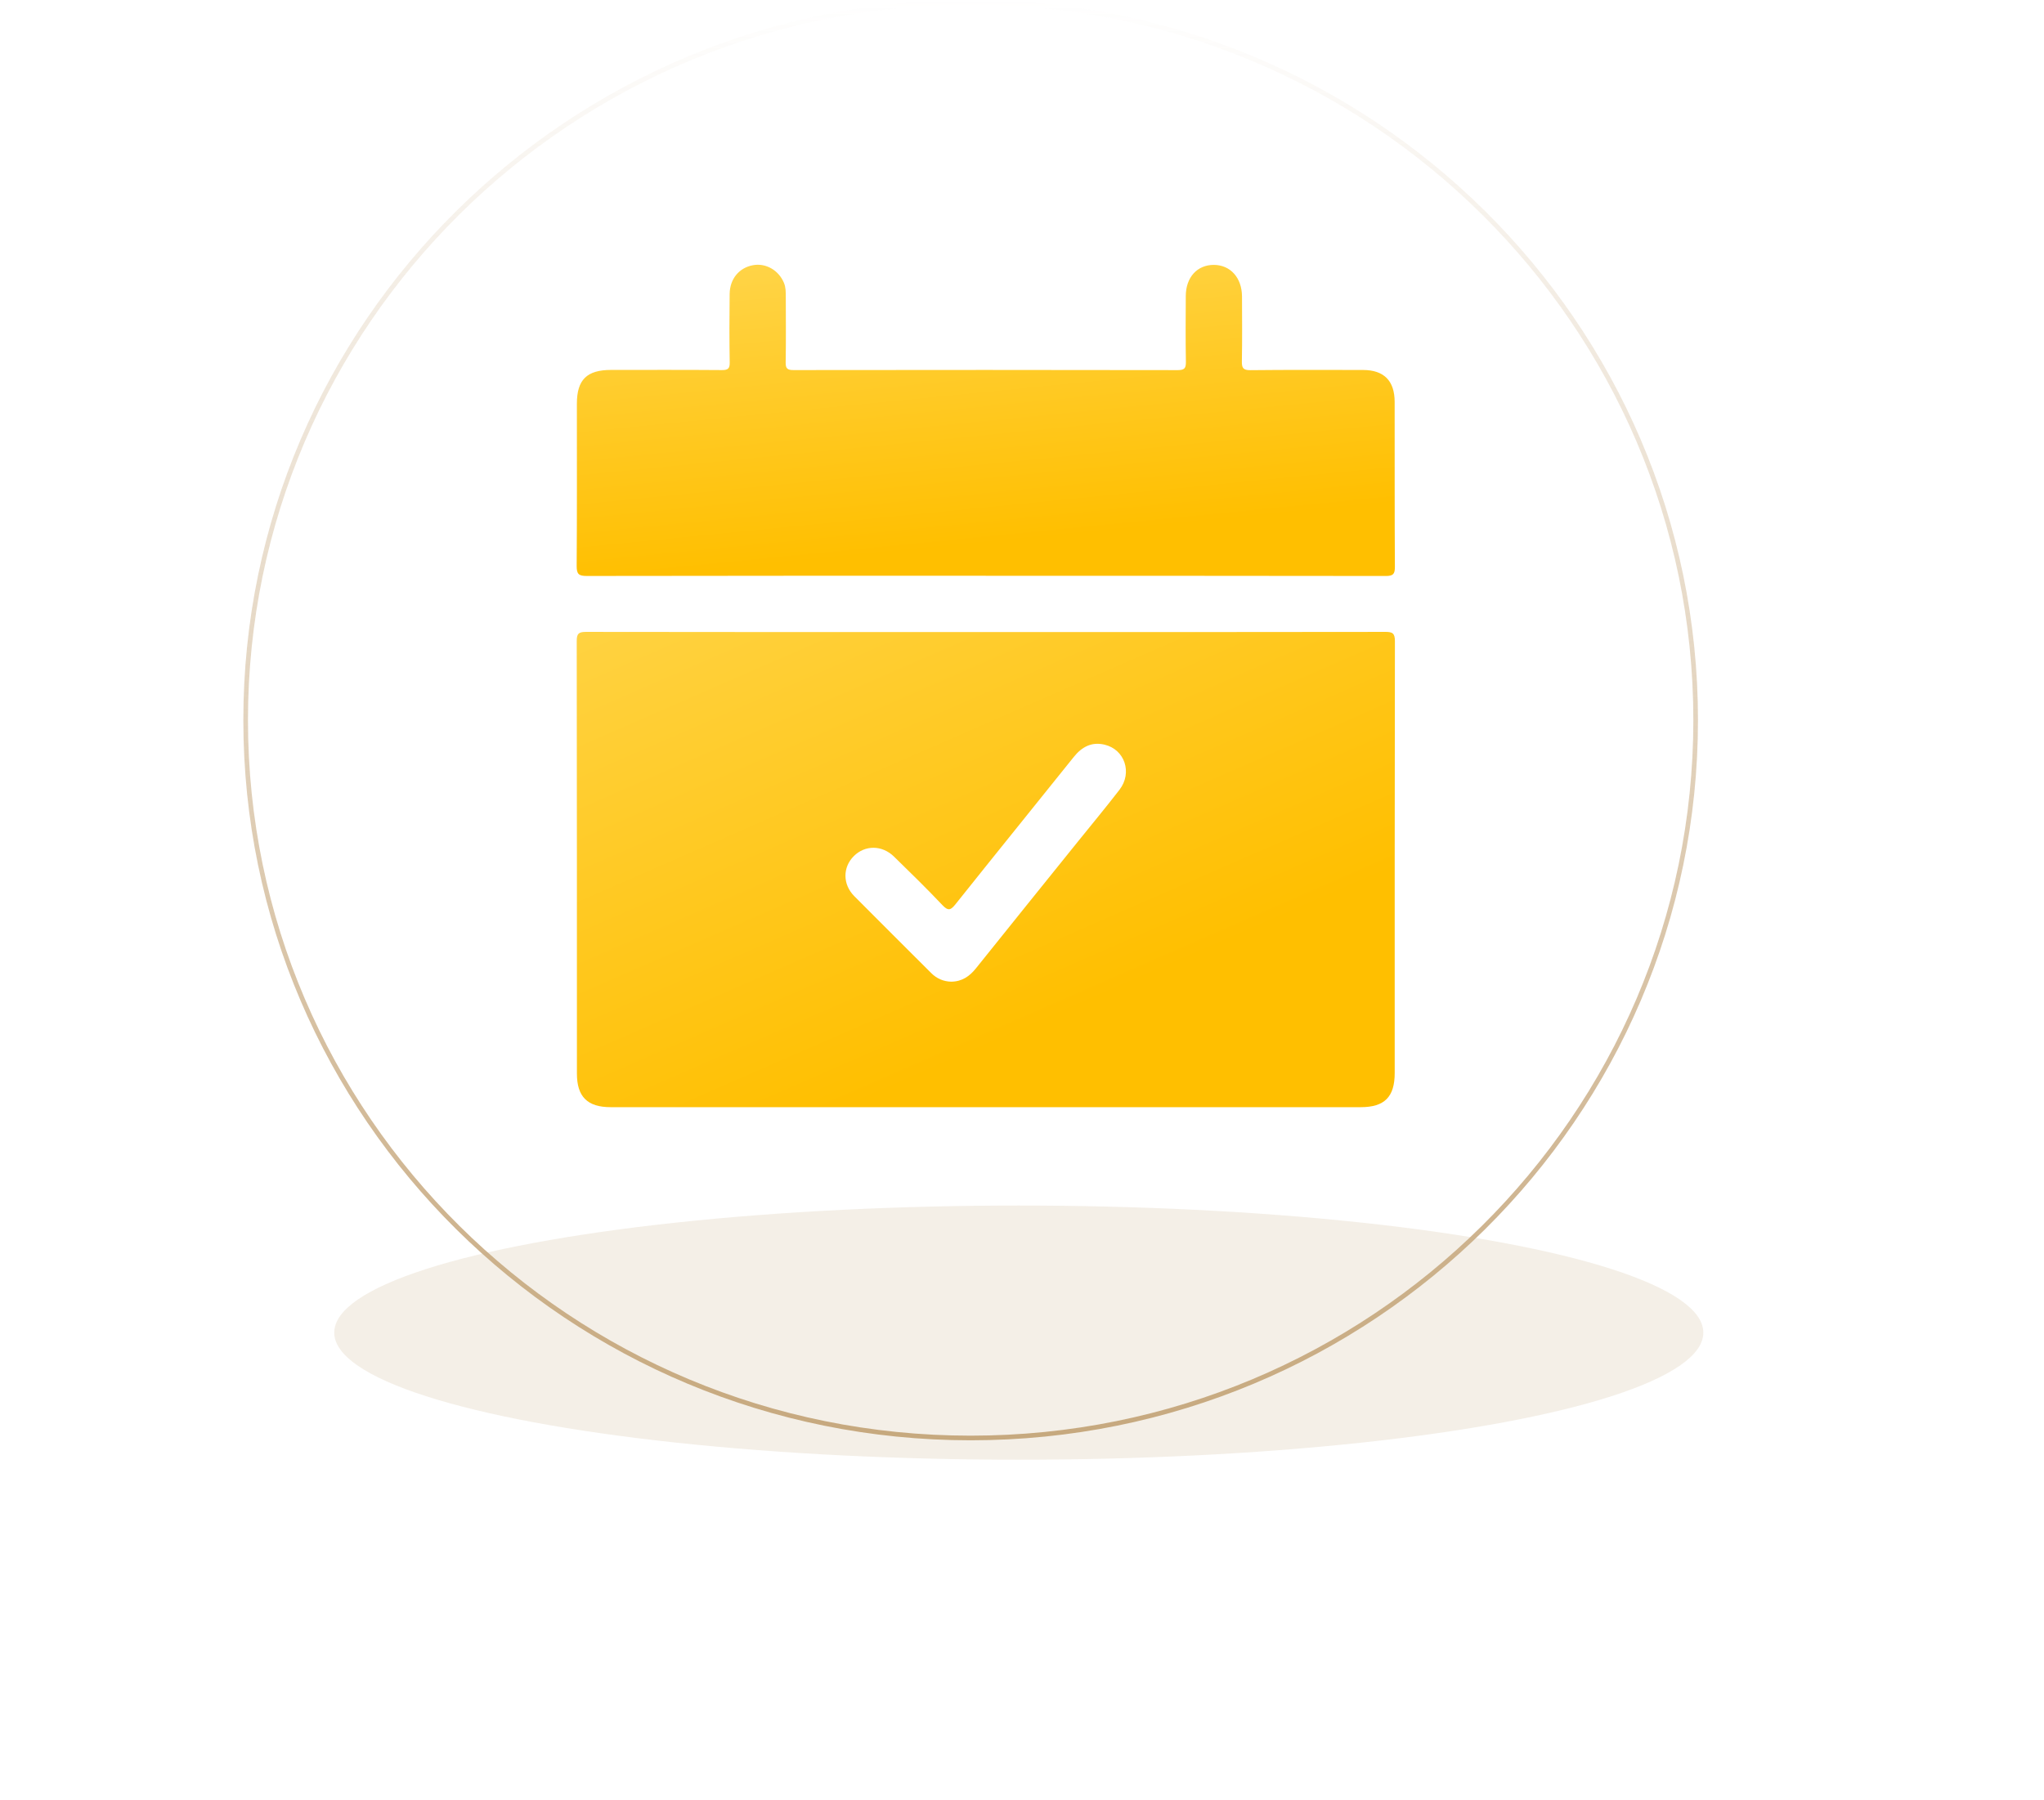 <svg width="126" height="111" viewBox="0 0 126 111" fill="none" xmlns="http://www.w3.org/2000/svg">
<path d="M60.773 35.5C52.572 35.5 44.373 35.496 36.172 35.512C35.688 35.512 35.545 35.407 35.548 34.901C35.572 31.566 35.559 28.23 35.561 24.895C35.561 23.41 36.174 22.808 37.673 22.808C39.949 22.808 42.225 22.799 44.5 22.817C44.875 22.82 44.989 22.726 44.982 22.343C44.959 20.938 44.96 19.53 44.978 18.125C44.989 17.192 45.565 16.508 46.416 16.351C47.21 16.204 48.002 16.661 48.326 17.441C48.442 17.718 48.437 18.003 48.439 18.291C48.442 19.643 48.455 20.995 48.432 22.346C48.424 22.737 48.553 22.817 48.92 22.817C56.813 22.807 64.706 22.805 72.6 22.82C73.016 22.82 73.11 22.703 73.103 22.306C73.079 20.953 73.09 19.601 73.096 18.25C73.1 17.096 73.803 16.326 74.832 16.332C75.847 16.338 76.556 17.127 76.562 18.276C76.567 19.61 76.579 20.945 76.554 22.278C76.547 22.685 76.632 22.827 77.078 22.823C79.39 22.798 81.701 22.809 84.013 22.811C85.309 22.811 85.971 23.473 85.972 24.781C85.977 28.17 85.965 31.56 85.986 34.949C85.988 35.396 85.877 35.513 85.426 35.513C77.208 35.499 68.99 35.503 60.772 35.503L60.773 35.5Z" fill="url(#paint0_linear_1392_3112)"/>
<path d="M85.382 38.96C77.18 38.974 68.979 38.97 60.777 38.97C52.575 38.97 44.338 38.974 36.118 38.96C35.673 38.96 35.55 39.07 35.552 39.521C35.566 48.411 35.562 57.301 35.563 66.19C35.563 67.622 36.212 68.264 37.647 68.264C53.056 68.264 68.466 68.264 83.876 68.264C85.347 68.264 85.975 67.635 85.975 66.153C85.975 57.281 85.971 48.409 85.988 39.537C85.988 39.038 85.839 38.957 85.382 38.959V38.96ZM69.011 48.692C68.174 49.776 67.298 50.831 66.438 51.898C64.347 54.495 62.252 57.092 60.167 59.696C59.774 60.188 59.314 60.517 58.637 60.526C58.175 60.515 57.754 60.347 57.404 59.996C55.822 58.413 54.232 56.839 52.657 55.249C51.939 54.523 51.943 53.468 52.636 52.781C53.327 52.094 54.375 52.097 55.109 52.814C56.116 53.798 57.125 54.78 58.091 55.803C58.461 56.196 58.617 56.108 58.912 55.737C61.328 52.706 63.769 49.694 66.193 46.669C66.689 46.049 67.293 45.727 68.081 45.911C69.334 46.204 69.819 47.643 69.011 48.691V48.692Z" fill="url(#paint1_linear_1392_3112)"/>
<path d="M15.143 44.402C15.143 19.96 35.151 0.143 59.835 0.143C84.519 0.143 104.527 19.96 104.527 44.402C104.527 68.844 84.519 88.66 59.835 88.66C35.151 88.66 15.143 68.844 15.143 44.402Z" stroke="url(#paint2_linear_1392_3112)" stroke-width="0.286"/>
<g filter="url(#filter0_f_1392_3112)">
<ellipse cx="62.802" cy="82.164" rx="42.198" ry="7.836" fill="#CCB088" fill-opacity="0.2"/>
</g>
<defs>
<filter id="filter0_f_1392_3112" x="0.553" y="54.277" width="124.498" height="55.774" filterUnits="userSpaceOnUse" color-interpolation-filters="sRGB">
<feFlood flood-opacity="0" result="BackgroundImageFix"/>
<feBlend mode="normal" in="SourceGraphic" in2="BackgroundImageFix" result="shape"/>
<feGaussianBlur stdDeviation="10.026" result="effect1_foregroundBlur_1392_3112"/>
</filter>
<linearGradient id="paint0_linear_1392_3112" x1="44.889" y1="16.396" x2="46.721" y2="34.897" gradientUnits="userSpaceOnUse">
<stop stop-color="#FFD447"/>
<stop offset="1" stop-color="#FFBF00"/>
</linearGradient>
<linearGradient id="paint1_linear_1392_3112" x1="71.043" y1="20.096" x2="85.743" y2="53.718" gradientUnits="userSpaceOnUse">
<stop stop-color="#FFD447"/>
<stop offset="1" stop-color="#FFBF00"/>
</linearGradient>
<linearGradient id="paint2_linear_1392_3112" x1="59.835" y1="88.804" x2="59.835" y2="-3.43993e-05" gradientUnits="userSpaceOnUse">
<stop stop-color="#C6A77C"/>
<stop offset="1" stop-color="#C6A77C" stop-opacity="0"/>
</linearGradient>
</defs>
</svg>
